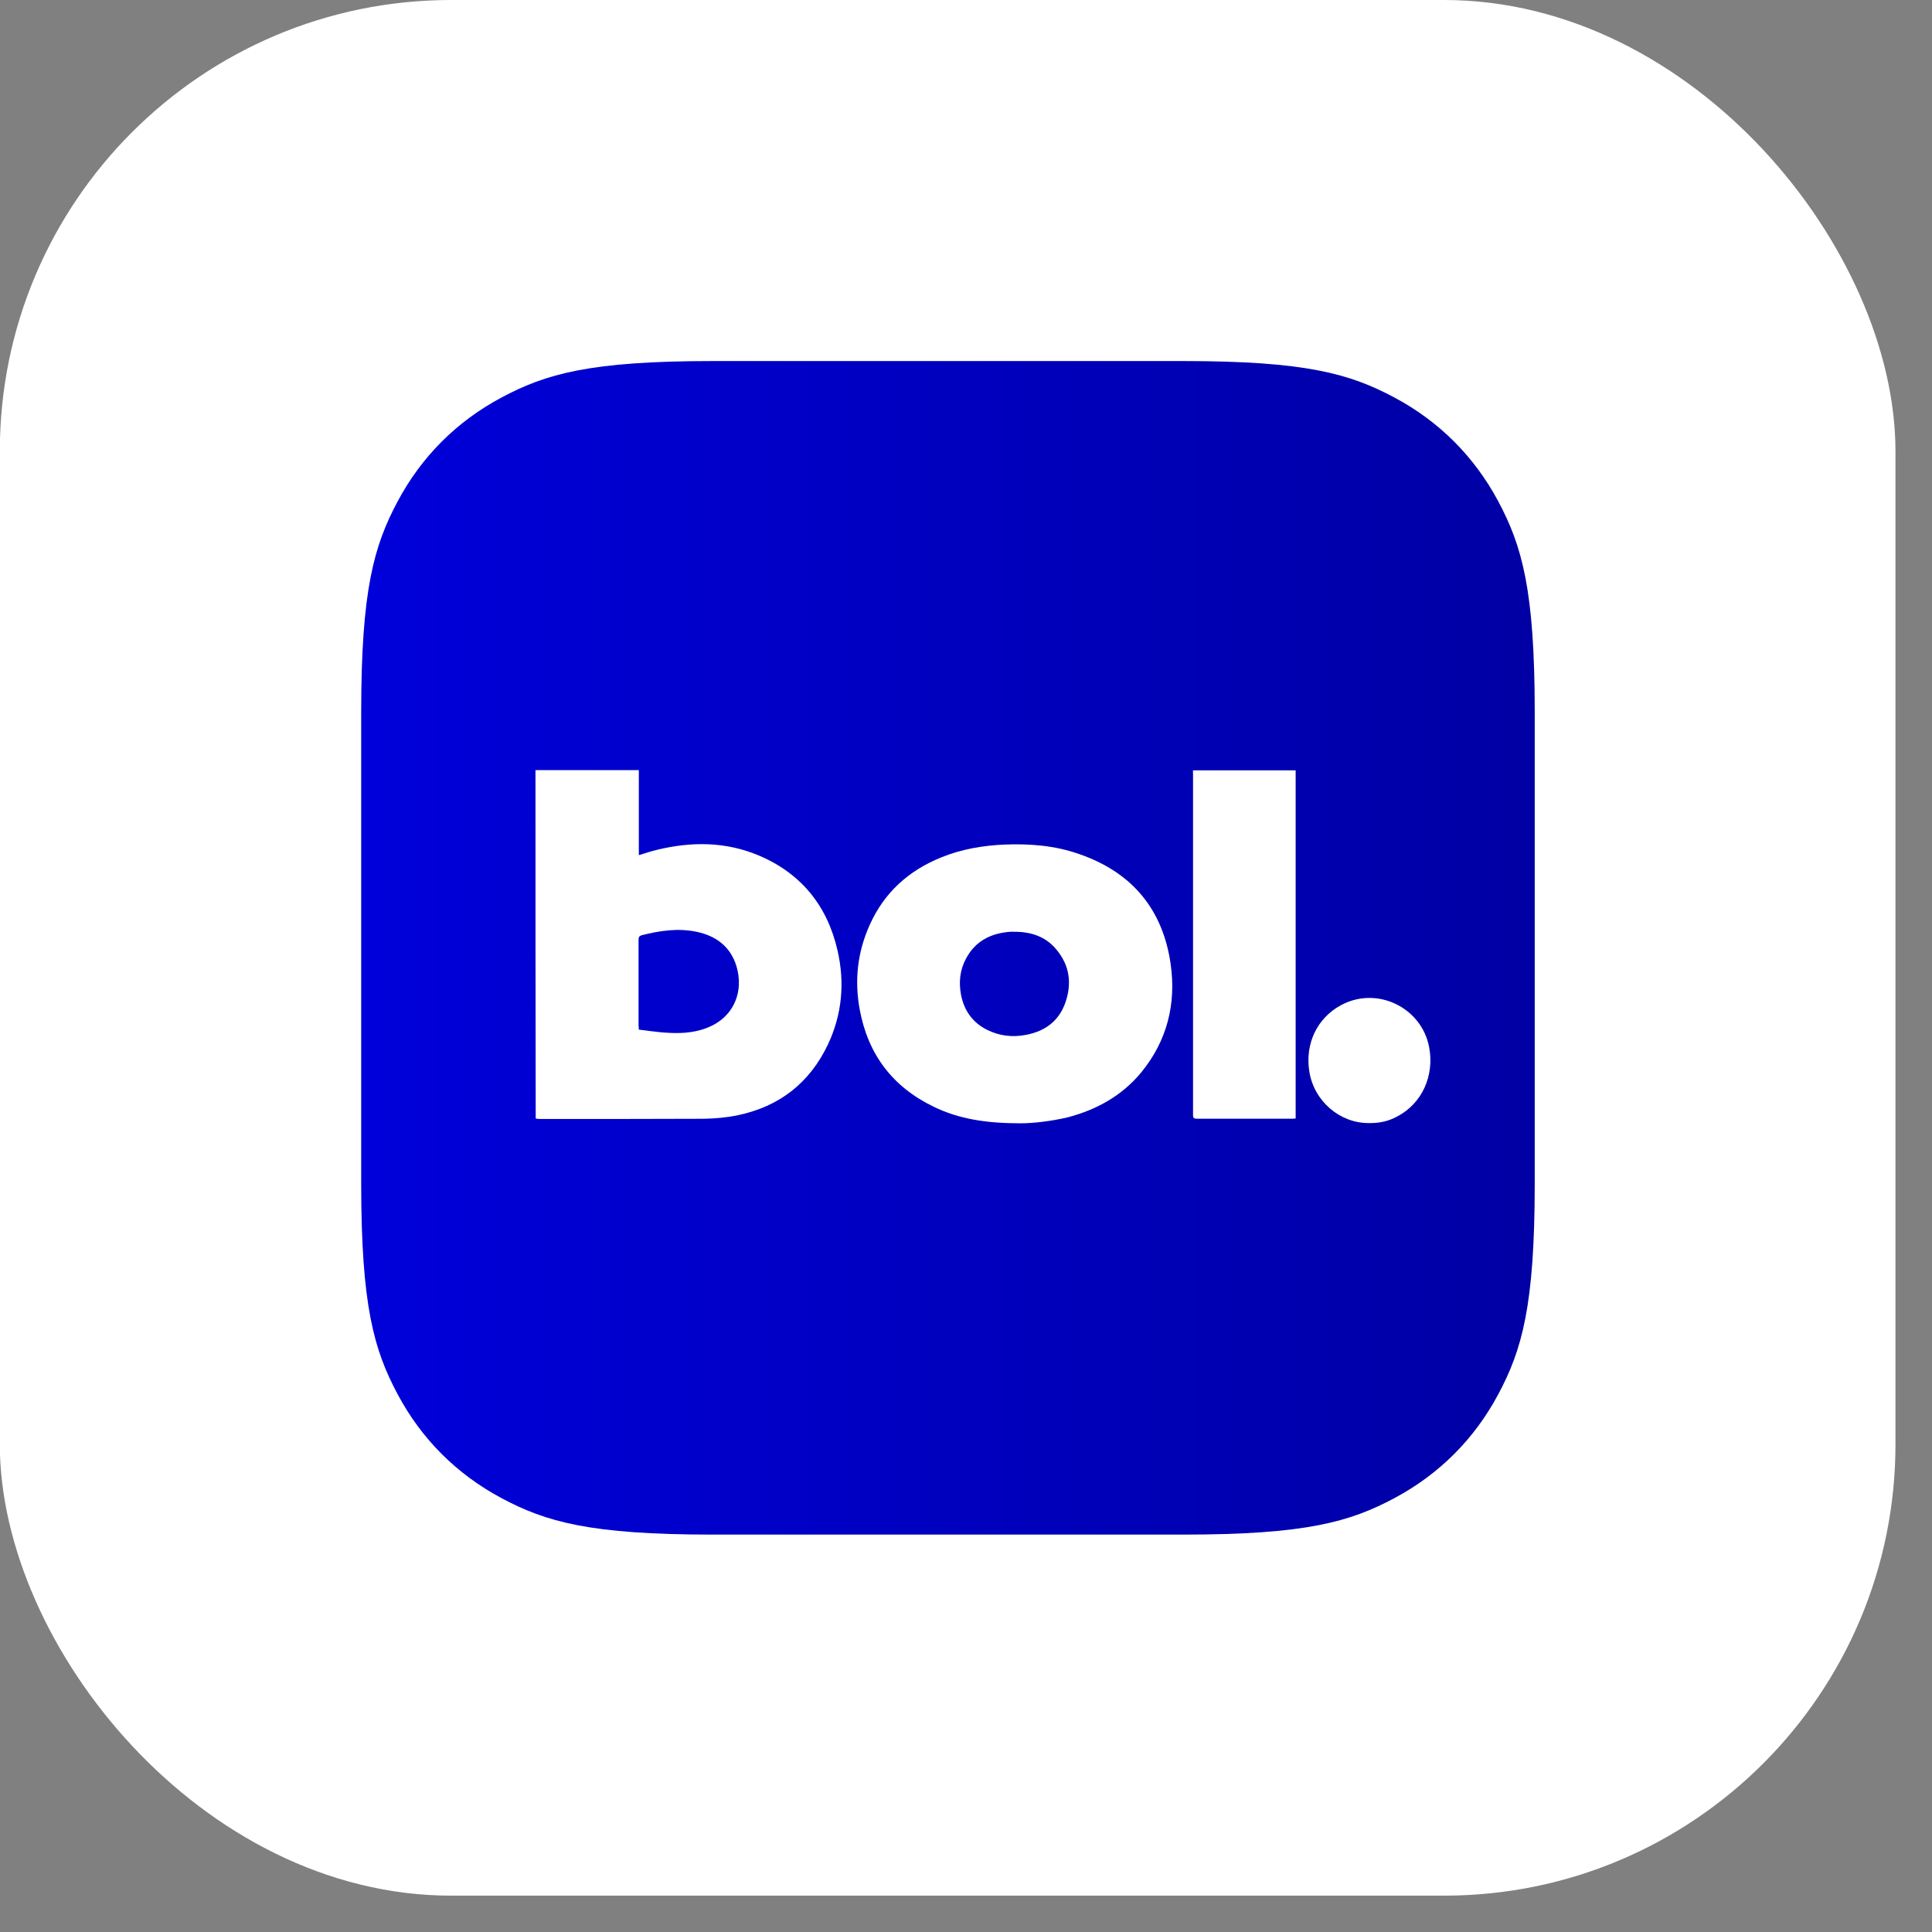 <?xml version="1.0" encoding="UTF-8"?> <svg xmlns="http://www.w3.org/2000/svg" width="43" height="43" viewBox="0 0 43 43" fill="none"><rect x="0" y="0" width="43" height="43" fill="#808080" stroke="none"/><rect x="-0.004" width="42.191" height="42.191" rx="10.046" fill="white"></rect><g clip-path="url(#clip0_690_2790)"><path fill-rule="evenodd" clip-rule="evenodd" d="M15.852 8.036H26.345C29.062 8.036 30.047 8.319 31.04 8.85C32.033 9.381 32.812 10.161 33.344 11.154C33.875 12.147 34.158 13.132 34.158 15.849V26.342C34.158 29.059 33.875 30.044 33.344 31.037C32.812 32.03 32.033 32.809 31.04 33.341C30.047 33.872 29.062 34.155 26.345 34.155H15.852C13.135 34.155 12.15 33.872 11.157 33.341C10.164 32.809 9.384 32.03 8.853 31.037C8.322 30.044 8.039 29.059 8.039 26.342V15.849C8.039 13.132 8.322 12.147 8.853 11.154C9.384 10.161 10.164 9.381 11.157 8.85C12.15 8.319 13.135 8.036 15.852 8.036Z" fill="url(#paint0_linear_690_2790)"></path><path d="M11.918 17.14H14.218V19.033C14.357 18.99 14.485 18.947 14.619 18.915C15.389 18.728 16.154 18.728 16.897 19.044C17.838 19.445 18.416 20.167 18.641 21.156C18.806 21.873 18.742 22.579 18.427 23.247C18.02 24.103 17.346 24.627 16.426 24.82C16.18 24.873 15.918 24.895 15.667 24.9C14.448 24.905 13.234 24.905 12.014 24.905C11.982 24.905 11.95 24.9 11.923 24.895C11.918 22.306 11.918 19.723 11.918 17.14V17.14ZM14.218 22.916C14.383 22.937 14.544 22.959 14.699 22.974C14.998 23.001 15.293 23.007 15.587 22.926C16.341 22.718 16.565 22.065 16.389 21.498C16.255 21.065 15.934 20.83 15.506 20.739C15.095 20.653 14.688 20.712 14.287 20.814C14.234 20.83 14.212 20.851 14.212 20.91V22.835C14.217 22.857 14.217 22.878 14.217 22.916H14.218Z" fill="white"></path><path d="M22.716 25.001C21.962 25.001 21.352 24.91 20.78 24.632C19.86 24.188 19.315 23.46 19.133 22.46C19.015 21.813 19.085 21.188 19.358 20.583C19.679 19.867 20.219 19.38 20.941 19.086C21.395 18.899 21.877 18.818 22.363 18.797C22.925 18.776 23.476 18.818 24.011 19.006C25.182 19.407 25.877 20.225 26.054 21.45C26.182 22.337 25.979 23.161 25.401 23.867C24.973 24.386 24.412 24.696 23.77 24.867C23.38 24.958 22.989 25.001 22.716 25.001V25.001ZM22.582 20.738H22.486C22.058 20.77 21.711 20.941 21.502 21.332C21.363 21.588 21.336 21.861 21.39 22.145C21.459 22.492 21.647 22.76 21.968 22.92C22.246 23.059 22.54 23.091 22.839 23.032C23.256 22.952 23.567 22.728 23.711 22.316C23.861 21.888 23.807 21.482 23.508 21.129C23.273 20.845 22.947 20.738 22.583 20.738L22.582 20.738Z" fill="white"></path><path d="M26.553 17.145H28.837V24.894C28.81 24.894 28.789 24.899 28.767 24.899H26.633C26.575 24.899 26.553 24.883 26.553 24.819V17.214C26.548 17.193 26.553 17.171 26.553 17.145V17.145Z" fill="white"></path><path d="M30.461 24.996C29.814 24.996 29.242 24.504 29.14 23.841C29.044 23.226 29.317 22.659 29.841 22.375C30.638 21.937 31.643 22.418 31.809 23.311C31.927 23.948 31.648 24.558 31.103 24.846C30.91 24.953 30.702 25.001 30.461 24.996V24.996Z" fill="white"></path></g><defs><linearGradient id="paint0_linear_690_2790" x1="8.039" y1="21.095" x2="34.158" y2="21.095" gradientUnits="userSpaceOnUse"><stop stop-color="#0000DA"></stop><stop offset="1" stop-color="#0000A4"></stop></linearGradient><clipPath id="clip0_690_2790"><rect width="26.119" height="26.119" fill="white" transform="translate(8.039 8.036)"></rect></clipPath></defs></svg> 